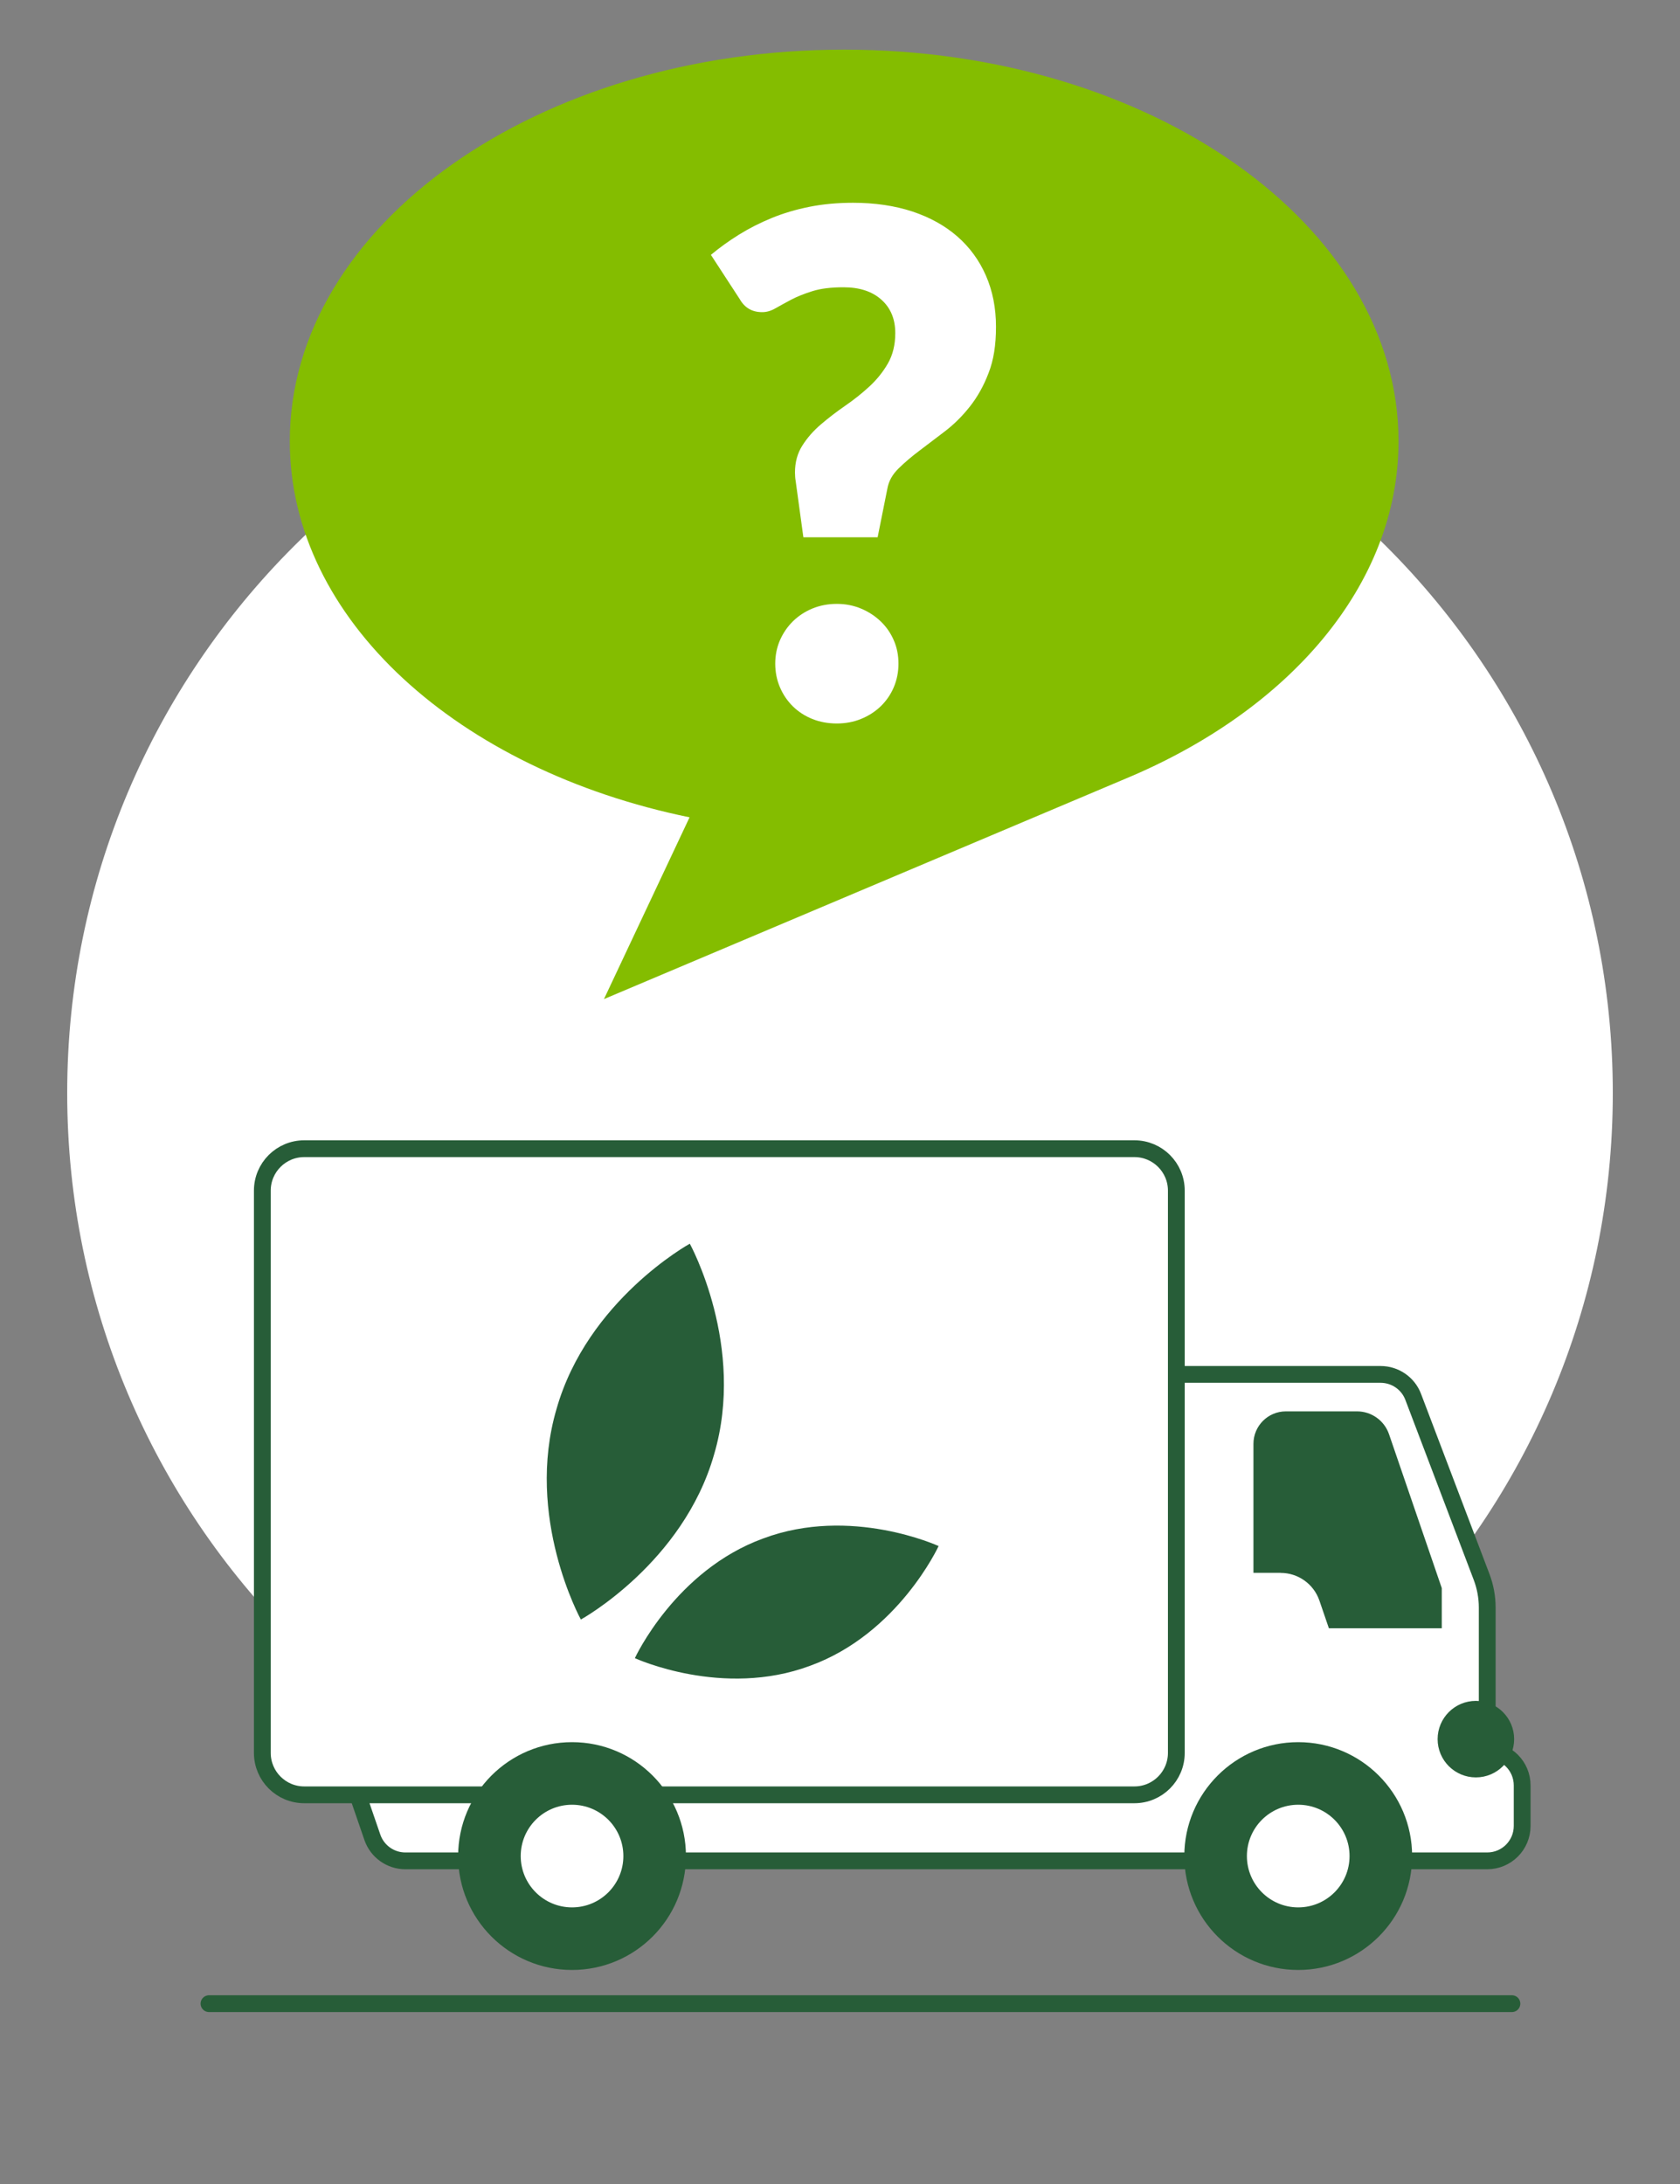<?xml version="1.0" encoding="UTF-8"?>
<svg xmlns="http://www.w3.org/2000/svg" width="200" height="260" viewBox="0 0 200 260" fill="none">
  <rect x="0" y="0" width="200" height="260" fill="#808080" stroke="none"/>
  <path d="M100 222.12C150.81 222.12 192 180.93 192 130.12C192 79.31 150.81 38.12 100 38.12C49.19 38.12 8 79.31 8 130.12C8 180.93 49.19 222.12 100 222.12Z" fill="white"></path>
  <path d="M166.49 52.53C166.49 26.78 136.94 5.91 100.5 5.91C64.06 5.91 34.5 26.78 34.5 52.53C34.5 73.77 54.6 91.67 82.09 97.3L71.9 118.94L133.97 92.71C153.43 84.6 166.49 69.65 166.49 52.53Z" fill="#84BD00"></path>
  <path d="M24.88 238.53H179.99" stroke="#275D38" stroke-width="2" stroke-miterlimit="10" stroke-linecap="round"></path>
  <path d="M42.63 213.79L44.33 218.73C44.91 220.41 46.49 221.53 48.26 221.53H177.05C179.35 221.53 181.21 219.67 181.21 217.37V212.55C181.21 210.25 179.35 208.39 177.05 208.39V191.37C177.05 190.13 176.82 188.89 176.38 187.73L168.24 166.3C167.63 164.68 166.08 163.62 164.35 163.62H140.2" fill="white"></path>
  <path d="M42.63 213.79L44.33 218.73C44.91 220.41 46.49 221.53 48.26 221.53H177.05C179.35 221.53 181.21 219.67 181.21 217.37V212.55C181.21 210.25 179.35 208.39 177.05 208.39V191.37C177.05 190.13 176.82 188.89 176.38 187.73L168.24 166.3C167.63 164.68 166.08 163.62 164.35 163.62H140.2" stroke="#275D38" stroke-width="2" stroke-linecap="round" stroke-linejoin="round"></path>
  <path d="M152.47 187.24H149.22V171.88C149.22 169.75 150.95 168.02 153.08 168.02H161.55C163.27 168.02 164.8 169.11 165.36 170.74L171.64 189.06V193.84H158.2L157.07 190.54C156.39 188.57 154.54 187.25 152.46 187.25L152.47 187.24Z" fill="#275D38"></path>
  <path d="M175.7 210.93C177.848 210.93 179.59 209.188 179.59 207.04C179.59 204.892 177.848 203.15 175.7 203.15C173.551 203.15 171.81 204.892 171.81 207.04C171.81 209.188 173.551 210.93 175.7 210.93Z" fill="#275D38" stroke="#275D38" stroke-width="1.33" stroke-miterlimit="10" stroke-linecap="round"></path>
  <path d="M154.55 234.52C162.039 234.52 168.11 228.449 168.11 220.96C168.11 213.471 162.039 207.4 154.55 207.4C147.061 207.4 140.99 213.471 140.99 220.96C140.99 228.449 147.061 234.52 154.55 234.52Z" fill="#275D38"></path>
  <path d="M154.55 227.07C157.925 227.07 160.66 224.334 160.66 220.96C160.66 217.585 157.925 214.85 154.55 214.85C151.176 214.85 148.44 217.585 148.44 220.96C148.44 224.334 151.176 227.07 154.55 227.07Z" fill="white"></path>
  <path d="M135.049 136.75H36.219C33.464 136.75 31.23 138.984 31.23 141.74V208.68C31.23 211.436 33.464 213.67 36.219 213.67H135.049C137.805 213.67 140.039 211.436 140.039 208.68V141.74C140.039 138.984 137.805 136.75 135.049 136.75Z" fill="white" stroke="#275D38" stroke-width="2" stroke-linecap="round" stroke-linejoin="round"></path>
  <path d="M68.1 234.52C75.589 234.52 81.66 228.449 81.66 220.96C81.66 213.471 75.589 207.4 68.1 207.4C60.611 207.4 54.54 213.471 54.54 220.96C54.54 228.449 60.611 234.52 68.1 234.52Z" fill="#275D38"></path>
  <path d="M68.1 227.07C71.475 227.07 74.21 224.334 74.21 220.96C74.21 217.585 71.475 214.85 68.1 214.85C64.726 214.85 61.99 217.585 61.99 220.96C61.99 224.334 64.726 227.07 68.1 227.07Z" fill="white"></path>
  <path d="M82.12 148.06C82.06 148.09 69.94 154.79 66.26 167.71C62.46 180.6 69.12 192.75 69.15 192.8C69.21 192.77 81.33 186.07 85.01 173.15C88.81 160.26 82.15 148.11 82.12 148.06Z" fill="#275D38"></path>
  <path d="M111.73 184.05C111.68 184.03 101.27 179.25 90.86 183.15C80.41 186.95 75.6 197.35 75.58 197.4C75.63 197.42 86.04 202.2 96.46 198.3C106.91 194.5 111.72 184.1 111.74 184.05H111.73Z" fill="#275D38"></path>
  <path d="M84.62 30.35C85.65 29.49 86.77 28.68 87.98 27.93C89.19 27.18 90.49 26.52 91.88 25.95C93.27 25.38 94.76 24.94 96.36 24.62C97.96 24.3 99.69 24.14 101.55 24.14C104.16 24.14 106.52 24.49 108.62 25.18C110.72 25.88 112.5 26.87 113.98 28.16C115.45 29.45 116.59 31.01 117.38 32.83C118.17 34.65 118.57 36.67 118.57 38.9C118.57 41.13 118.28 42.88 117.69 44.4C117.11 45.93 116.36 47.26 115.46 48.4C114.56 49.54 113.57 50.52 112.5 51.34C111.43 52.16 110.41 52.93 109.46 53.65C108.5 54.37 107.67 55.08 106.96 55.78C106.25 56.48 105.81 57.25 105.65 58.12L104.48 63.96H95.64L94.72 57.25C94.69 57.08 94.67 56.92 94.66 56.75C94.65 56.58 94.64 56.42 94.64 56.25C94.64 55.03 94.93 53.96 95.52 53.04C96.1 52.12 96.84 51.28 97.73 50.52C98.62 49.76 99.58 49.02 100.61 48.31C101.64 47.6 102.6 46.84 103.49 46.02C104.38 45.2 105.12 44.28 105.7 43.27C106.28 42.26 106.58 41.05 106.58 39.66C106.58 37.99 106.03 36.66 104.93 35.68C103.83 34.69 102.32 34.2 100.41 34.2C98.94 34.2 97.71 34.35 96.72 34.66C95.73 34.97 94.88 35.31 94.18 35.68C93.47 36.06 92.85 36.4 92.32 36.7C91.79 37.01 91.26 37.16 90.74 37.16C89.54 37.16 88.66 36.65 88.07 35.62L84.65 30.37L84.62 30.35ZM92.29 79.01C92.29 78.01 92.48 77.08 92.85 76.22C93.23 75.36 93.74 74.61 94.39 73.97C95.04 73.33 95.81 72.82 96.7 72.45C97.59 72.08 98.56 71.89 99.62 71.89C100.68 71.89 101.61 72.08 102.5 72.45C103.39 72.82 104.17 73.33 104.84 73.97C105.51 74.61 106.03 75.36 106.4 76.22C106.78 77.08 106.96 78.01 106.96 79.01C106.96 80.01 106.77 80.95 106.4 81.82C106.03 82.69 105.5 83.45 104.84 84.09C104.17 84.73 103.39 85.23 102.5 85.59C101.61 85.95 100.65 86.13 99.62 86.13C98.59 86.13 97.59 85.95 96.7 85.59C95.81 85.23 95.04 84.73 94.39 84.09C93.74 83.45 93.22 82.69 92.85 81.82C92.48 80.95 92.29 80.01 92.29 79.01Z" fill="white"></path>
</svg>
